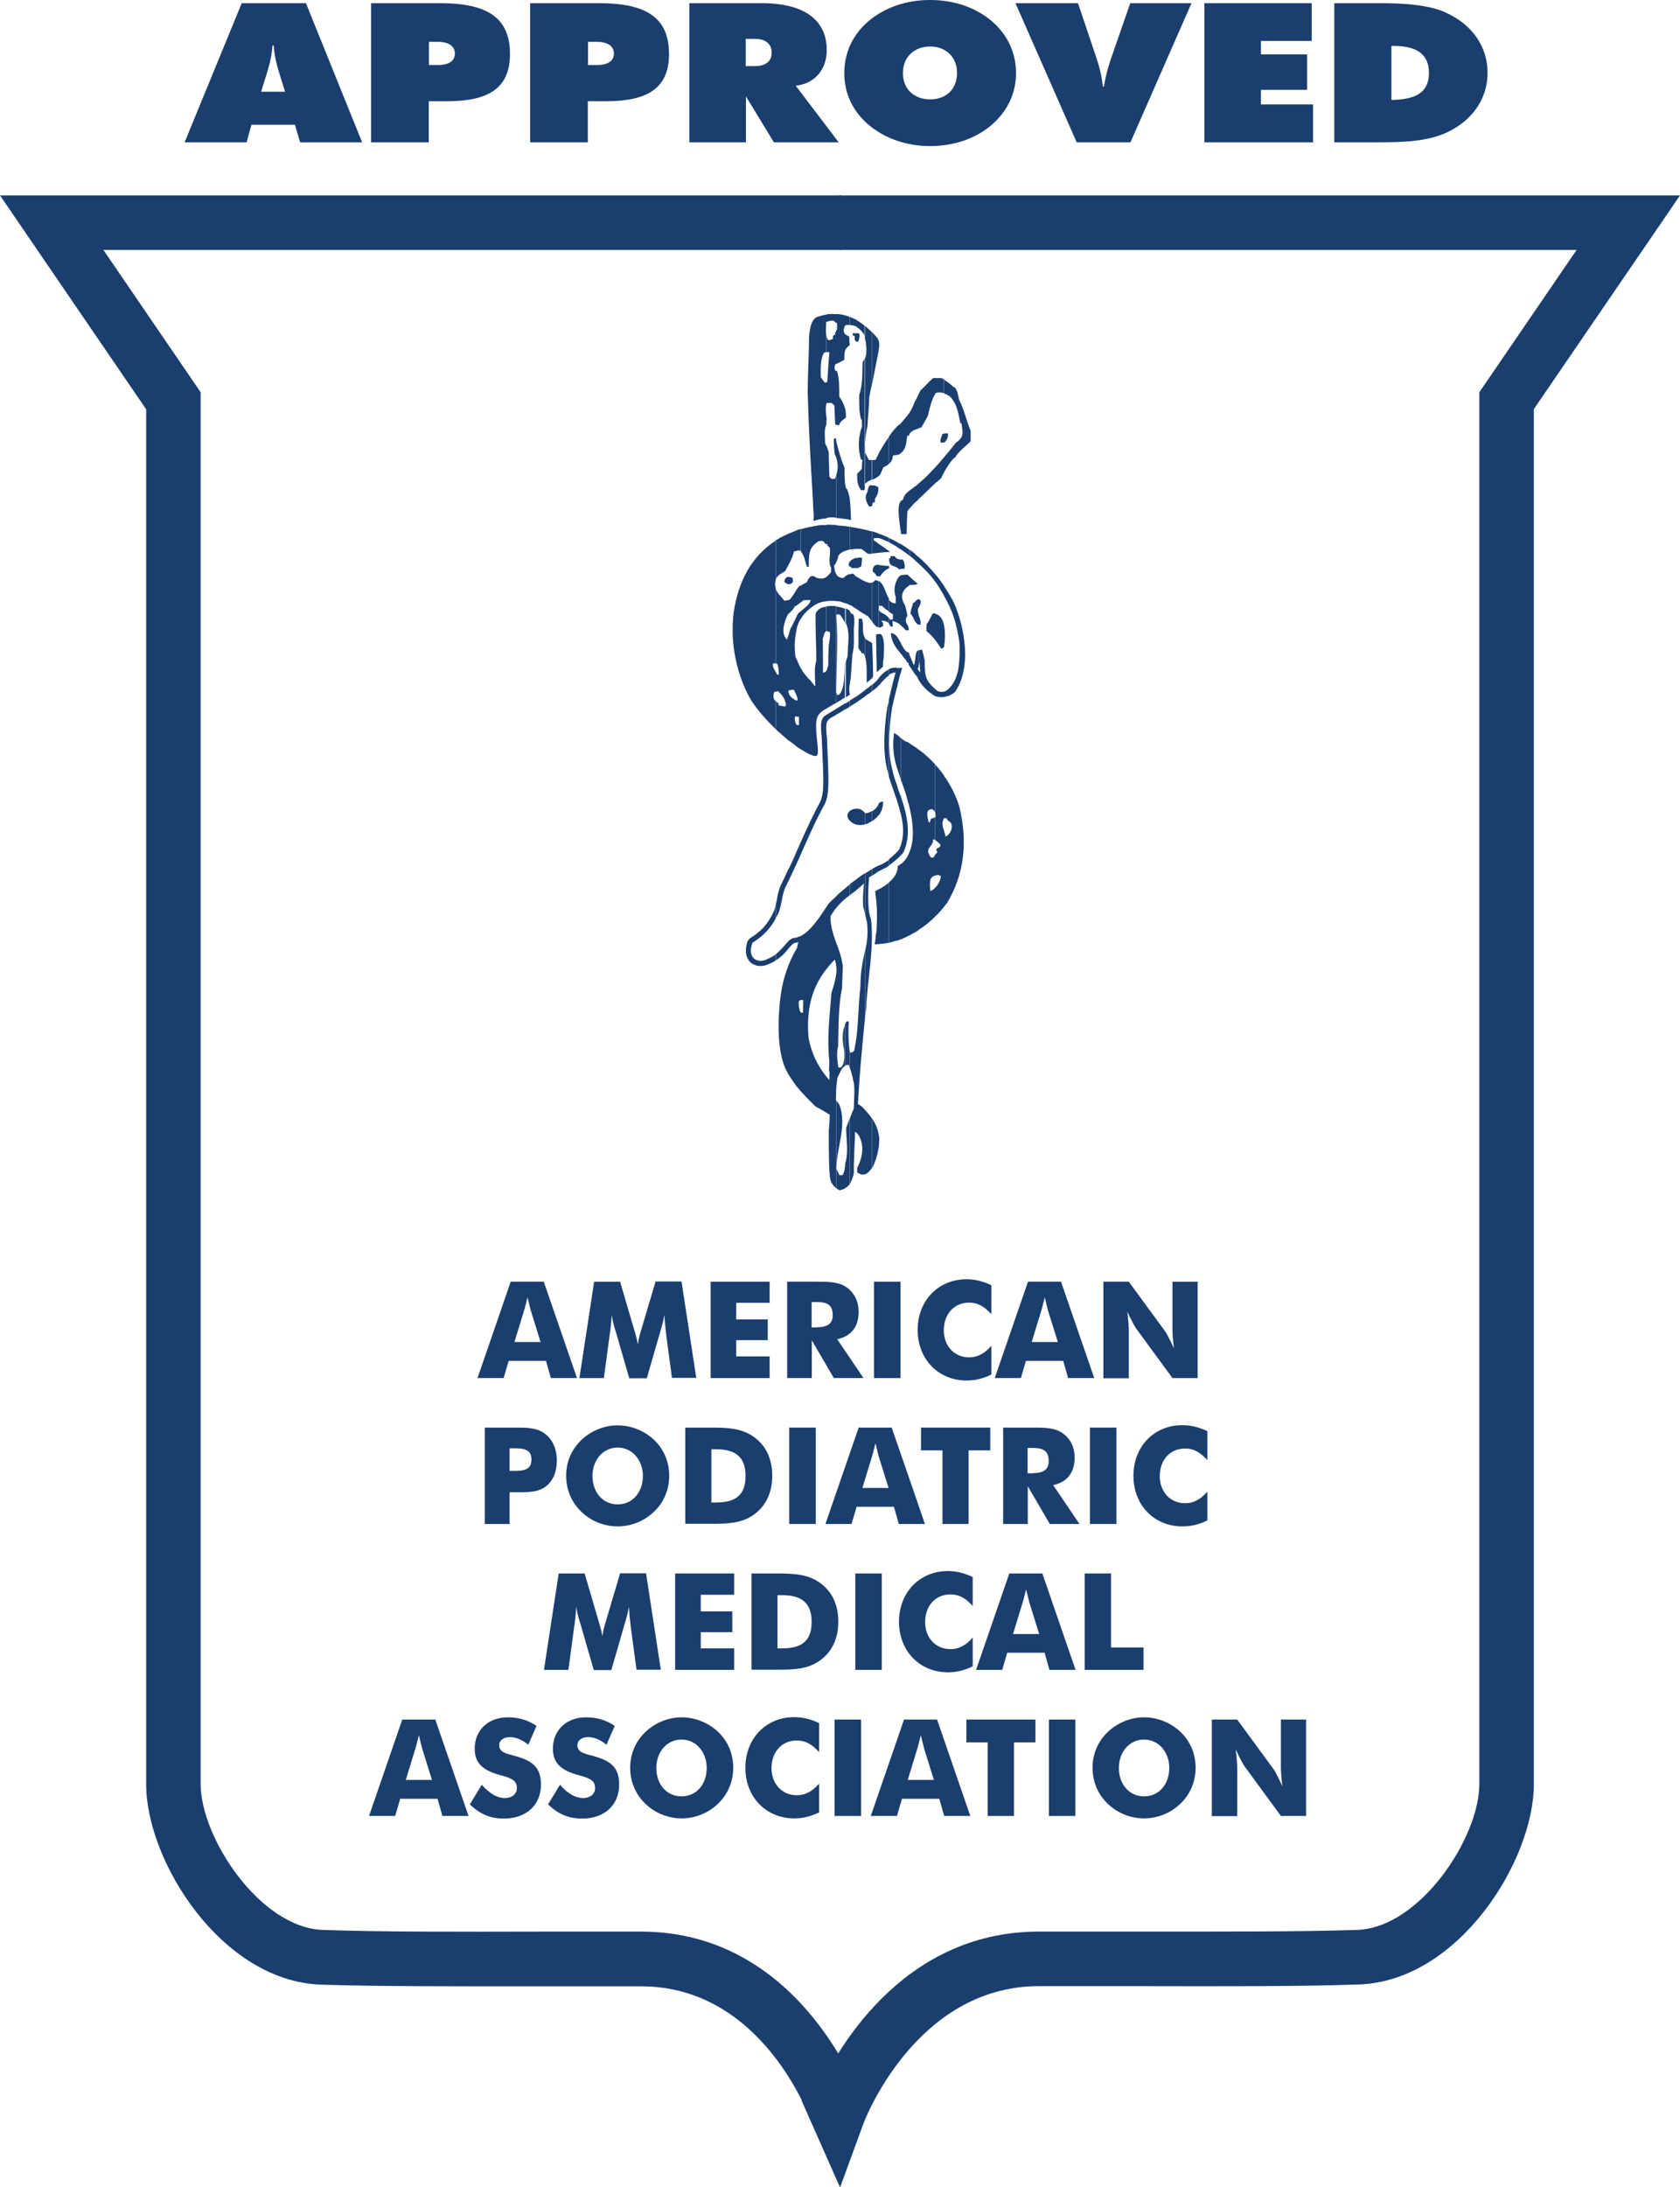 <?xml version="1.0" encoding="UTF-8"?><svg id="Layer_1" xmlns="http://www.w3.org/2000/svg" width="90" height="117.09" viewBox="0 0 90 117.09"><defs><style>.cls-1{fill-rule:evenodd;}.cls-1,.cls-2{fill:#1a3e6e;stroke-width:0px;}</style></defs><path class="cls-1" d="M50.58,48.53v-4.04c.03.1.06.18.07.29.3-.1.51-.69.15-.84-.04-.04-.07-.08-.1-.14h-.12v-2.26c.36.51.64,1.07.82,1.66.45,1.91.25,3.61-.66,5.13-.06.07-.11.14-.17.21M50.58,37.3v-.29s.06-.01.08-.01c.4-.29.53-.6.66-1.08.08-.41.12-1.15.07-1.58-.16-1.01-.34-1.6-.81-2.43v-.53c.15.23.3.48.45.74.47.9,1.17,3.4.14,4.91-.16.16-.38.25-.59.27M50.58,34.6h0c.04-.25.07-.7,0-1.1v1.1ZM50.58,25.28v-.81c.32-.37.6-.73.6-.74.49-.36.4-.52.33-1.07h-.06c-.11-.52-.18-1.07-.58-1.45-.11-.07-.21-.12-.3-.15v-.73c.18.11.34.22.49.37.22.05.27.49.32.7.26.49.4,1.14.62,1.67v.55c-.26.27-.67.56-.84.88-.1,0-.4.45-.59.78M50.58,23.68h.03c.14-.18.18-.25.18-.48h-.21v.48ZM50.58,20.33v.73c-.12-.06-.26-.07-.44-.03-.01.01-.03.04-.04.05v-.84h.34s.1.05.14.08M50.58,23.2v.48c-.05.01-.11.01-.16.03-.11-.12.03-.34.07-.48.04-.01.07-.01.1-.03M50.58,24.47v.81c-.08.14-.14.26-.16.32,0,0-.12.11-.32.27v-.85c.14-.15.32-.36.48-.55M50.58,31.38v.53c-.05-.11-.12-.22-.19-.33-.08-.15-.18-.3-.29-.45v-.4c.18.21.33.42.48.64M50.58,33.51v1.1c-.04.08-.07.1-.16.11-.1-.15-.19-.3-.32-.45v-1.41c.29.06.43.34.48.66M50.58,37.02v.29c-.16.03-.34,0-.48-.04v-.38s.08.07.12.1c.08.04.25.06.36.04M50.58,41.54v2.26h-.01c-.14.26-.07.45.01.69v4.04c-.15.19-.3.37-.48.53v-1.54c.18-.18.3-.44.3-.63-.05-.01-.08-.03-.12-.05-.07,0-.12.01-.18.03v-1.12s.07-.08.11-.12c0-.08-.11-.18-.01-.21.17-.08.26-.16.1-.29-.07-.05-.12-.11-.19-.15v-1.25h.01c0-.1,0-.15-.01-.19v-2.6c.18.19.33.38.48.6M50.1,20.25v.84c-.22.38-.29.74-.4,1.19-.11.19-.23.4-.34.6-.04.01-.08.03-.14.04v-1.84c.04-.07.07-.14.11-.21.05,0,.55-.56.66-.63h.11ZM50.1,25.02v.85c-.23.22-.58.55-.88.84v-.84c.19-.15.4-.34.66-.62.01-.01.11-.11.22-.23M50.1,30.74v.4c-.25-.36-.56-.67-.88-.96v-.36c.31.27.6.58.88.92M50.1,32.85v1.41c-.14-.18-.29-.34-.47-.48,0-.12,0-.25.01-.36.14-.19.22-.4.34-.59.04,0,.08.01.11.01M50.1,36.88v.38s-.01-.01-.03-.01c-.36-.23-.64-.49-.85-.84v-.51s.04.05.07.08c0,.01.01.01.01.03-.01-.16-.03-.36-.03-.59-.01.1-.03.18-.06.25v-.86c.06-.01.11-.03.19-.03.04.18.1.38.14.58-.01.89.07,1.08.55,1.52M50.1,40.93v2.6c0-.05-.03-.1-.08-.15-.1-.12-.19-.05-.29,0-.11.16-.03.41.01.6.03.04.07.11.08-.01.01-.04.07-.14.07-.16.11-.01.14-.01.21-.08v1.25c-.08-.07-.15-.08-.11.07q-.08.18-.21.34t.04.44s.07.11.14.08c.07-.01.1-.08.14-.16v1.12c-.37.08-.27.48-.27.82.1-.01.19-.08.27-.17v1.54c-.26.27-.56.51-.88.71v-9.64c.33.23.62.51.88.79M49.22,33.44v-.48c.06.14.11.27.1.47-.04,0-.07.01-.1.01M49.22,32.51v-.42s.04,0,.07.01c.07.14.01.29-.07.41M49.22,21.09v1.84c-.05.03-.11.04-.18.07v-1.55c.07-.12.12-.25.18-.36M49.22,25.87v.84c-.05.06-.11.12-.18.18v-.86c.05-.04.12-.1.18-.15M49.22,29.82v.36c-.05-.05-.11-.11-.18-.16v-.34c.07.06.12.1.18.15M49.22,32.08v.42s-.04.08-.05.11c0,.12.03.23.05.34v.48s-.03,0-.04.01c-.06-.05-.1-.1-.14-.15v-1.11c.05-.04.1-.1.18-.11M49.22,34.81v.86c-.01.06-.04.1-.07.12.03.03.04.07.07.11v.51c-.03-.06-.05-.11-.08-.17-.03-.04-.05-.08-.1-.12v-.95c.03-.19.04-.32.18-.37M49.22,40.14v9.64c-.05.04-.11.08-.18.12v-9.9c.07.04.12.08.18.14M49.04,31.3v-.15s.08.07.12.1c-.03.03-.07.04-.12.05M49.04,21.44v1.55c-.15.07-.3.15-.33.29v-1.18s.05-.07.07-.1c.1-.18.18-.37.26-.56M49.04,26.02v.86c-.14.14-.25.26-.33.36v-.97c.1-.07.21-.15.33-.25M49.04,29.67v.34c-.08-.08-.18-.16-.27-.23-.01-.01-.03-.03-.05-.04v-.32c.11.08.23.16.33.25M49.04,31.15v.15c-.1.01-.21.01-.29.01-.01.01-.03.01-.04.03v-.49c.11.1.22.21.33.3M49.04,32.19v1.11c-.1-.15-.12-.32-.26-.44.01-.26.1-.4.14-.6.05,0,.1-.03.12-.07M49.04,35.18v.95c-.11-.18-.22-.34-.33-.49v-.64c.01.11.08.18.11.29.12.26.15.47.19.1.01-.07.03-.12.03-.19M49.04,40v9.9c-.1.05-.22.12-.33.18v-4.44c.21-.48.3-1.25,0-2.47v-3.39c.11.07.23.15.33.22M48.71,22.1v1.21s-.08.01-.11.03c-.06.41-.06.69-.34.92v-1.6c.1-.12.32-.36.45-.55M48.71,26.27v.97c-.04.05-.08.1-.1.14q-.03.38-.04,1.21h-.3s-.01-.07-.01-.11v-1.66s.07-.05.11-.07c.06-.22.15-.33.34-.48M48.71,29.42v.32c-.15-.12-.3-.23-.45-.33v-.29c.15.1.3.19.45.3M48.71,30.85v.49c-.41.27-.51.63-.22,1.07q.12.48.12.55c-.25.38.11.44.07.78h-.16c-.08-.1-.16-.18-.26-.26v-2.69h.01c.11-.01.22-.03.34-.03.03.03.07.06.1.08M48.71,34.99v.64s-.03-.05-.04-.08v-.07s-.06,0-.06,0c-.03-.05-.05-.1-.08-.15-.1-.12-.19-.23-.27-.34v-.56c.12.23.23.47.45.52v.04ZM48.71,39.78v3.39c-.01-.07-.03-.14-.06-.21-.11-.47-.26-.86-.4-1.25v-2.21c.14.11.27.22.37.22.03.01.05.04.08.06M48.71,45.64v4.44c-.15.07-.3.14-.45.21v-4.03c.15-.11.33-.3.45-.62M48.26,45.79s.08-.08.12-.14l.04-.07c.42-.99.16-1.97-.16-2.95v.95c.14.56.18,1.12,0,1.67v.53ZM48.26,36.01v-.26h.07l-.07.26ZM48.26,30.46v-.51s.06.01.1.01c.08.08.16.4.07.49h-.16ZM48.26,22.65v1.6s-.01.01-.03.03v-1.59s.01-.03.03-.04M48.26,26.82v1.66s-.01-.1-.03-.16v-1.45s.01-.03.03-.04M48.26,29.12v.29s-.01-.01-.03-.01v-.29s.03.01.03.01M48.26,30.46h-.03v-.51h.03v.51ZM48.26,30.79v2.69s-.01-.01-.03-.03v-2.63s.03-.01.03-.03M48.26,34.42v.56s-.01-.01-.03-.03v-.59s.03.04.03.05M48.26,35.75v.26l-.03.07v-.33h.03ZM48.26,39.51v2.21s-.01-.04-.03-.07v-2.17s.03.01.03.03M48.26,42.63v.95s-.01-.07-.03-.1v-.92s.03.05.03.07M48.26,45.25v.53s-.01.01-.03.03v-.49s.03-.04.03-.07M48.26,46.25v4.03h-.03v-4.02s.01,0,.03-.01M48.23,22.69v1.59s-.04.04-.08.05c-.03.01-.07.01-.1.03v-1.52c.05-.07.12-.11.16-.12,0,0,.01-.01.01-.03M48.23,26.86v1.45c-.05-.45-.18-1.18,0-1.45M48.23,29.11v.29c-.05-.04-.12-.08-.18-.12v-.26c.05.03.12.07.18.1M48.23,29.96v.51s-.04.01-.07.01c-.03-.04-.07-.07-.11-.1v-.48c.05.03.1.04.18.05M48.23,30.82v2.63c-.05-.05-.11-.1-.18-.12v-2.28c.03-.07.07-.12.12-.19,0-.01.03-.03.05-.04M48.23,34.37v.59c-.05-.08-.12-.16-.18-.23v-.66c.07.1.12.19.18.3M48.23,35.75v.33c-.07.25-.12.49-.18.73v-1.05h.18ZM48.23,39.48v2.17c-.05-.18-.12-.37-.18-.55v-1.77c.05.04.12.1.18.15M48.23,42.57v.92c-.04-.21-.11-.42-.18-.63v-.82c.03.08.05.16.08.25.04.1.07.19.1.29M48.23,45.32v.49c-.05.07-.12.12-.18.18v-.37c.04-.05.08-.1.12-.15.03-.04.04-.1.05-.15M48.23,46.27v4.02c-.05.03-.12.04-.18.07v-3.7c.03-.1.04-.19.04-.29.04-.03.08-.05.14-.1M48.05,22.84v1.52c-.08,0-.15.01-.22.03,0,.21-.1.36-.22.45v-1.45c.15-.23.31-.42.44-.55M48.05,29.01v.26c-.16-.1-.32-.18-.44-.25v-.23c.15.07.29.14.44.22M48.05,29.9v.48c-.22-.12-.42-.04-.42-.49.03,0,.04-.01.07-.01,0-.04,0-.08.01-.11h.21c.05.07.1.11.14.14M48.05,31.05v2.28c-.08-.04-.15-.07-.25-.08q.03.08.03.29h-.12c-.03-.07-.07-.12-.1-.16v-.3s.07.07.11.1c.03,0,.07-.01.11-.03,0-.08,0-.18.01-.26-.08-.05-.16-.1-.23-.15v-.66c.08.14.21.23.38.21v-.33c-.1-.25-.1-.59.05-.89M48.05,34.07v.66c-.18-.25-.3-.49-.33-.84.14.01.25.08.33.18M48.05,35.75v1.05c-.05.22-.11.43-.16.64-.03.16-.07.33-.1.43-.1.64-.16,1.33-.16,1.96.01.53.07,1.03.19,1.44h0c.05.25.14.51.23.75v.82c-.15-.44-.32-.88-.44-1.3v-4.06c.11-.49.22-.96.37-1.48-.14,0-.26.05-.37.14v-.32c.11-.05.23-.08.37-.08h.07ZM48.05,39.33c-.11-.08-.18-.12-.16-.05-.1.73,0,1.29.16,1.82v-1.77ZM48.05,45.62v.37s-.1.08-.14.12c-.1.08-.19.15-.3.23v-.33c.15-.12.29-.25.44-.4M48.05,46.65v3.7c-.15.04-.29.08-.44.12v-3.22c.19-.16.36-.36.44-.6M47.62,30.42s.01-.01.01-.01v-.11h-.01v.12ZM47.62,29.56v-.05s.04.03.05.05h-.05ZM47.62,23.39v1.45c-.08.07-.19.12-.3.18-.05.11-.1.23-.15.36-.03.04-.06.08-.1.11v-1.22c.15-.26.34-.59.55-.88M47.62,28.79v.23c-.25-.11-.44-.19-.55-.22v-.23c.19.05.37.14.55.22M47.62,29.5v.05c-.19,0-.37.03-.55.04v-.48c.19.12.36.26.55.38M47.62,30.3v.12c-.22.11-.33.22-.47.43h-.08v-.6c.15,0,.34.05.55.05M47.62,32.07v.66c-.14-.1-.26-.18-.37-.3h-.18c0,.34.05.3.37.48.05.05.11.11.18.16v.3c-.11-.12-.23-.14-.42-.15.11.1.12.15.11.31-.04,0-.05.01-.08.01-.01.03-.01.04-.03.05-.04,0-.08,0-.12-.01v-2.48c.29.17.36.67.55.96M47.62,35.84v.32c-.15.1-.29.25-.44.42-.03.04-.05.08-.11.12v-.4c.11-.14.22-.25.34-.34.07-.04.14-.1.21-.12M47.62,37.49v4.06c-.03-.07-.04-.14-.05-.21-.29-.93-.22-2.3-.03-3.52.03-.11.06-.22.08-.33M47.62,46.02v.33c-.08.04-.15.1-.23.14h-.03c-.11.07-.21.11-.29.15v-.3c.07-.03.12-.06.18-.08.14-.08.26-.15.37-.23M47.62,47.25v3.22c-.18.03-.36.05-.55.07v-2.93c.16-.08.36-.21.55-.36M47.07,61.44v-.74c.01.05.01.11.03.16.01.18,0,.37-.03.58M47.07,43.64v-.6s.01-.04.03-.05c.07-.07.11-.07.21-.08,0,.29-.08.53-.23.74M47.07,35.9c.08-.07.16-.15.23-.21.01-.21,0-.32.04-.45,0-.23.1-1.06-.15-1.3h-.12v1.96ZM47.07,18.74v-.51c.04.11.05.25,0,.51M47.07,18.24v.55c-.12.58-.23,1.16-.34,1.74v-2.74c.1.1.19.21.27.31.03.04.05.08.07.14M47.07,24.27v1.22c-.1.08-.22.14-.34.19v-1.05c.05-.01.11-.01.18-.01.03-.1.1-.21.17-.34M47.07,28.57v.23c-.1,0-.18.01-.26.01v.12c.1.05.18.12.26.18v.48c-.11.01-.23.03-.34.04v-1.19c.11.04.23.08.34.12M47.07,30.24v.6s-.07.01-.1.01c-.05-.11-.11-.18-.22-.26,0-.29.12-.36.32-.36M47.07,31.11v2.48c-.17-.04-.26-.18-.34-.31v-2.1c.05-.01.1-.05.14-.12.08,0,.15.03.21.05M47.07,33.94v1.96s-.06.05-.1.08c-.01-.58-.03-1.41-.04-1.99.04-.04.1-.05.14-.05M47.07,36.3v.4c-.08.1-.21.19-.34.3v-.34c.11-.1.19-.18.25-.23h0c.03-.05.07-.1.1-.12M47.07,43.03v.6c-.08.12-.21.23-.34.32v-.53c.15-.08.27-.22.34-.38M47.07,46.34v.3c-.1.07-.21.14-.34.23v-.36c.11-.07.23-.12.34-.18M47.07,47.61v2.93c-.07.01-.15.01-.22.01.07-.22.04-.43.1-.66.05-.77.05-1.4-.07-2.17.06-.04.11-.08.19-.12M47.07,60.7v.74c-.06.38-.18.78-.34,1.07v-2.63c.16.26.29.53.34.82M46.72,36.3s.03-.04.05-.07c.01-.12-.03-1.7-.05-1.81v1.88ZM46.72,27.09v-1.11c.12,0,.19.01.34.11,0,.23-.03.4-.18.59-.01.07-.01.14-.01.21h-.1c-.03.07-.04.14-.05.21M46.72,17.78v2.74c-.06.25-.11.49-.15.74-.03.73-.06.88-.1,1.56-.11.48-.14.88-.14,1.37.07.14.14.29.22.44.05-.01.11-.01.16-.01v1.05c-.12.05-.25.11-.36.22-.01.06-.01.11-.03.16v-6.85c.15-.18.1-.81,0-1.15v-.62c.12.1.26.22.38.34M46.72,25.98h-.12c-.08.11-.11.18-.12.33-.18.3-.1.52.08.81.05-.01.11-.01.16-.03v-1.11ZM46.72,28.45v1.19c-.07.01-.14.01-.19.01-.05-.01-.11-.05-.19-.12v-1.18c.12.03.25.07.38.1M46.72,31.18v2.1c-.08-.11-.15-.22-.23-.3-.06-.03-.11-.06-.15-.08v-1.77c.14.05.27.1.38.05M46.72,34.42v1.88c-.08.08-.16.14-.29.25-.01-.36.04-1.04-.1-1.43v-.99c.03.05.05.1.1.12.1.06.19.11.29.17M46.72,36.66v.34c-.12.1-.25.18-.38.27v-.33c.14-.1.27-.21.38-.29M46.72,43.42v.53c-.08.05-.16.1-.25.14-.05.01-.1.03-.14.04v-.62s.01.01.01.03c.12-.01.25-.05.37-.12M46.72,46.51v.36c-.06.03-.1.05-.16.1-.05.52-.12,1.71.1,2.23.18,1.6-.19,3.19-.26,4.8-.03.16-.04.33-.05.49v-3.6c.1-.44.16-.86.1-1.51-.04-.14-.07-.29-.1-.44v-2.19c.12-.08.26-.16.38-.23M46.72,59.88v2.63c-.11.18-.25.3-.38.36v-3.45c.14.14.26.29.38.47M46.34,17.44v.62c-.03-.08-.05-.15-.07-.19-.14-.18-.26-.3-.4-.38v-.37c.16.1.31.21.47.33M46.34,19.21v6.85c-.01.05-.03.12-.03.18h-.18c-.22-.29-.21-.55-.21-.88.08-.08.16-.16.25-.26,0-.16.01-.33.03-.49h-.07c-.18-.55-.16-1.25.05-1.77-.01-.12-.01-.26-.01-.38h-.04c-.12-.44-.1-.86-.1-1.32.19-.55.16-1.16.18-1.74.03-.05.06-.11.08-.15.01-.01.03-.03.04-.04M46.34,28.35v1.18c-.05-.04-.12-.1-.21-.15h-.26v-1.12c.15.03.3.05.47.1M46.34,31.12v1.77c-.16-.08-.32-.19-.47-.3v-1.73c.1.05.29.19.47.26M46.34,34.14v.99c-.03-.05-.05-.11-.08-.16-.06,0-.08-.01-.12-.01v-.07c-.08-.06-.1-.1-.15-.19q-.01-.89.01-1.58h.18c.11.37-.03.73.16,1.03M46.34,36.95v.33c-.16.11-.3.22-.47.33v-.32c.12-.08.25-.18.36-.26.03-.03.07-.06.11-.08M46.34,43.51v.62c-.16.04-.33.05-.47.01v-.85c.18-.01.3.05.47.22M46.34,46.75v2.19c-.03-.14-.05-.27-.1-.4-.03-.6.01-.75.04-1.25-.14.14-.27.25-.41.36v-.58c.16-.12.31-.23.47-.33M46.34,50.89v3.6c-.16,1.6-.29,2.93-.38,4.61.1.05.17.11.22.15.04.04.1.1.16.16v3.45c-.14.04-.27.01-.42-.11v-.23c.37-.71.33-1.34.08-1.74-.04-.07-.08-.1-.12-.14v-5.08c.1-.84.11-1.7.19-2.52.03,0,.03-.7.04-.7.04-.62.14-1.03.23-1.45M45.87,30.41v-.53c.12-.04.25-.05.31,0,0,.15-.01.16-.04.43-.11.07-.19.1-.27.11M45.87,18.29h0s.08,0,.11-.01c.04-.1.11-.36.03-.44h-.14v.45ZM45.52,57.14c.08.23.15.47.19.71.11.25.03,1.19.03,1.49-.08.18-.15.36-.22.55v3.49c.1-.15.16-.34.22-.55-.01-.53.04-1.45.07-2.25.03.03.04.04.07.05v-5.08c-.04.23-.07.47-.12.7-.03.03-.1.1-.21.1-.01-.04-.03-.08-.03-.14v.92ZM45.87,17.11v.37c-.11-.05-.22-.08-.36-.08v-.44c.12.04.23.1.36.15M45.87,17.84v.45c-.11-.08-.08-.15-.08-.3-.04-.01-.07-.03-.1-.04-.01-.03-.01-.07-.01-.11h.19ZM45.87,28.26v1.12c-.12.01-.25.03-.36.04v-1.23c.11.03.23.04.36.07M45.87,29.87v.53c-.07.01-.14.01-.23.01-.04-.04-.08-.07-.12-.1v-.25c.07-.08.21-.16.36-.21M45.87,30.86v1.73c-.08-.04-.17-.1-.23-.16-.04-.01-.08-.03-.12-.04v-1.64c.05-.03.12-.04.19-.04.04.04.1.1.14.15.01,0,.01.01.03.01M45.87,37.29v.32c-.12.08-.25.15-.36.23v-.33c.11-.07.23-.15.36-.22M45.87,43.29v.85s-.06-.01-.08-.03c-.11-.04-.21-.11-.27-.19v-.51s.08-.05.15-.08c.07-.03.14-.04.21-.04M45.87,47.08v.58c-.12.1-.25.18-.36.27v-.58c.12-.1.23-.19.36-.27M45.52,37.19v-.07s0,.04.01.05h0s-.01.01-.01.01ZM45.52,36.62v-3.88s.07.07.08.11c.19-.04.19.38.14.78,0,.47.04.96-.08,1.43-.03.38-.05.78-.08,1.18-.01.08-.04.22-.05.38M45.52,27.82v-1.15c.05.4.05.82.07,1.17-.03,0-.06-.01-.07-.01M45.52,18.48v-.04.04ZM45.27,57.05c.05-.04.12-.06.19-.04.03.04.04.08.05.12v-.92c-.07-.43-.07-1.44-.03-1.44-.01-.04-.03-.07-.04-.1h-.07c-.04.05-.08.11-.11.18v2.19ZM45.52,59.89c-.07.16-.14.33-.19.49,0,.62.14,1.3-.05,1.89v1.33c.1-.05.18-.14.25-.22v-3.49ZM45.52,16.96v.44c-.07-.01-.14-.01-.22,0,0,.01-.01.03-.03.04v-.56c.08.03.16.05.25.08M45.52,18.44v.04c-.15.11-.21.19-.25.29v-.88c.05.04.07.05.22.12.01.14.01.27.03.43M45.52,26.67v1.15c-.08-.01-.16-.03-.25-.04v-1.89c.03.16.05.29.11.29.05.14.11.32.14.49M45.52,28.19v1.23c-.08.01-.16.04-.25.07v-1.33c.08.01.16.03.25.03M45.52,30.08v.25s-.03-.01-.04-.03c-.01-.05-.01-.11-.01-.15.01-.03.03-.04.05-.07M45.52,30.74v1.64c-.08-.03-.16-.07-.25-.1v-1.43c.08-.04.16-.1.25-.12M45.52,32.74v3.88c-.03.16-.03.36,0,.51v.07h-.01s-.01.01-.01.01h0s-.01.01-.01.01h-.01s-.01.01-.01.01h-.01s-.01.01-.01.01t-.01.01h-.01s-.01.01-.01.01c-.04.03-.07.05-.11.07v-1.89c.05-.15.1-.29.1-.37.01-.69.14-1.19-.1-1.73v-.77c.1.04.18.1.25.15M45.52,37.51v.33c-.08.04-.16.1-.25.14v-.31c.08-.04.16-.1.25-.15M45.52,43.42v.51c-.15-.15-.18-.36,0-.51M45.52,47.35v.58c-.08.05-.16.12-.25.19v-.56c.08-.08.16-.14.25-.21M45.27,22.39v-.53c.04.14.05.29.05.48-.01.01-.04.04-.05.05M44.97,62.91c-.06-.11-.11-.23-.16-.34,0-1.15.59-2.32.15-3.45-.05-.07-.11-.14-.16-.21v4.7c.05.04.11.07.18.11.12-.03.22-.06.3-.11v-1.33h0c-.01.22-.03.44-.14.62-.05,0-.11.01-.16.01M44.79,58.44c.01-.32.03-.41.07-.74.11-.21.21-.53.41-.64v-2.19c-.16.34-.14.84-.08,1.18.11.4.03,1.25-.28,1.08-.05-.36-.11-.78-.01-1.14.03-1.04,0-2.08.21-3.1,0-.23.04-.96.04-1.18-.07-.51-.22-.89-.36-1.26v1.22c.03.16.03.34,0,.51v6.26ZM45.27,16.88v.56c-.07.12-.11.31-.01.42,0,.01.01.01.01.03v.88c-.04.12-.03.26-.04.49-.15.08-.26.16-.44.22v-1.77s.04-.05.05-.08v-.34s-.04,0-.05-.01v-.47c.16,0,.33.03.48.07M45.27,21.86v.53c-.14.12-.27.17-.32.38-.1-.01-.14-.03-.16-.04v-2.88s.04.01.05.01c.14.44.11.9.12,1.37.15.22.25.4.3.62M45.27,25.89v1.89c-.18-.03-.33-.04-.48-.05v-2.26c.11-.34.12-.64,0-.99v-.9c.12.49.25.99.45,1.45,0,.11,0,.56.03.86M45.27,28.16v1.33c-.15.05-.29.14-.37.29-.01.14-.06.23-.11.34v-2c.16.01.33.03.48.04M45.27,30.86v1.43c-.1-.03-.19-.07-.29-.1-.07,0-.12,0-.19-.01v-1.45c.07.12.19.21.38.21.03-.03.07-.04.1-.07M45.27,32.59v.77c-.05-.14-.15-.29-.26-.44-.08-.05-.15-.05-.21,0,.11,1.37,0,2.78,0,4.15.03.05.04.1.07.15.41-.11.37-1.41.38-1.73.01-.01.01-.03.01-.04v1.89c-.18.11-.34.22-.48.3v-5.18c.18.03.34.07.48.12M45.27,37.66v.31c-.11.08-.23.14-.33.21-.05.03-.1.05-.15.08v-.32h.01c.14-.08.3-.18.47-.29M45.27,47.56v.56c-.16.14-.32.3-.48.49v-.63c.16-.16.33-.3.48-.42M44.79,58.9h-.01c.01-.21.01-.36.01-.47v-6.26c-.04.34-.15.67-.25.99-.08,1.12-.25,2.32-.11,3.67-.05.97.03.01,0,.99-.05-.07-.11-.12-.16-.19v1.93c.05.04.12.08.18.11,0,.26-.03.6-.05.85-.01,2.82.1,2.58.12,2.75.08.15.16.25.27.33v-4.7ZM44.79,16.81v.47c-.05-.03-.1-.08-.14-.12-.18,0-.23.03-.38.07v-.4c.18-.03.36-.03.52-.01M44.79,17.72v1.77h-.03c-.07.14-.08.3.03.37v2.88s-.04-.01-.05-.03c-.01-.34-.03-.67-.04-.99-.12-.18-.21-.16-.42-.14v-1.12s.03-.01.04-.03c.03-.53.07-1.05.11-1.58h-.15v-.86c.01.1.05.18.11.23.11-.01.15-.07.23-.07,0-.07,0-.14.01-.19.03-.01.06-.01.1-.03.01-.11.03-.15.07-.22M44.79,23.57v.9s-.04-.1-.07-.15c-.04-.27-.05-.55-.05-.82.03-.03.07-.04.1-.05.01.04.01.08.03.12M44.79,25.46c-.01.05-.03.11-.05.16-.16.04-.22.03-.31-.11-.01-.43-.03-.85-.03-1.28-.05-.18-.07-.23-.12-.36v3.85c.16-.03.34-.03.52-.01v-2.26ZM44.79,28.12v2s-.05.1-.1.15c0,.16.03.33.1.45v1.45c-.19,0-.36-.01-.52.01v-1.3c.08-.05.15-.14.25-.25v-.25c-.18-.29,0-.71-.07-1.06-.05-.05-.15-.12-.15-.21-.01,0-.03,0-.03-.01v-1.01c.18,0,.36,0,.52.01M44.79,32.46v5.18s-.07.04-.11.05h-.01c-.15.1-.19.12-.25.15-.06.03-.11.07-.15.1v-2.02c.04-.07.05-.16.1-.29,0-.37.01-.74.03-1.11.04-.22.07-.44.07-.66-.08-.07-.15-.08-.19-.07v-1.33c.16-.03.34-.03.52-.01M44.79,37.95v.32c-.34.19-.49.25-.52.52v-.52c.07-.05.16-.11.29-.18.05-.03.12-.07.23-.14M44.79,47.98v.63c-.1.12-.19.27-.3.44,0,.56.15.97.3,1.4v1.22c-.01-.1-.04-.21-.07-.3-.18.17-.31.34-.45.51v-3.32c.04-.07.08-.12.12-.19.14-.14.27-.27.4-.38M44.27,42.83v-3.69c0,.1.01.19.03.32.1,2.25.12,2.82-.03,3.37M44.27,22.68s.01-.03.01-.03c0-.1-.01-.18-.01-.26v.29ZM44.27,16.83v.4h-.01c0,.21-.04.52.01.77v.86s-.08.01-.12.01c-.22.37-.18.9-.18,1.32.07.1.14.19.21.29.05,0,.08-.01.1-.01v1.12c-.08.3-.03.53,0,.81v.29c-.15.32-.08.67-.08,1.03.03.07.06.14.08.18v3.85c-.21.01-.43.05-.7.14,0-.07.03-.33-.01-.58-.03-1.01-.23-3.54-.3-6.32,0-.97.07-1.97.07-2.93.07-.97.34-1.04.45-1.1.16-.05.33-.1.49-.12M44.27,28.11v1.01h-.06c-.07-.18-.14-.16-.33-.16-.58.34-.55.74-.55,1.38h-.1c-.12-.33-.12-.56-.33-.82v-1.19c.33-.1.67-.16,1.04-.22h.32ZM44.27,30.89v1.3c-.22.01-.44.08-.67.23-.27.18-.51.4-.69.69v-.4c.22-.19.51-.38.51-.59-.12,0-.25.01-.37.01-.04.04-.1.07-.14.11v-.9c.1-.05.19-.12.3-.16.14-.26.22-.48.53-.25.25.07.4.05.52-.04M44.27,32.48s-.04,0-.06.01c-.21.01-.45.15-.52.38-.01.73.04,1.77.04,2.49-.11.38-.08.74-.05,1.37-.07,0-.27-.37-.33-.36-.19-.21-.33-.38-.44-.59v4.33c.15.1.29.18.42.25.54.22.54.19.43-.84-.05-.53-.07-.9.03-1.14.1-.21.25-.32.48-.45v-2.02c-.04.06-.08.08-.18.1,0-.6-.01-1.22-.01-1.84.07-.14.07-.36.19-.38v-1.33ZM44.27,38.26v.52c-.01.1-.01.21,0,.36v3.69c-.03.05-.04.12-.07.18-.51.92-.89,1.81-1.29,2.7v-.66c.32-.71.64-1.41,1.04-2.15.21-.55.18-1,.07-3.4v-.03c-.08-.82-.05-1.01.25-1.21M44.27,48.56v3.32c-.85,1.08-1.06,2.26-.96,3.63.15.88.52,1.58.96,2.12v1.93c-.27-.16-.51-.29-.58-.33-.26-.25-.52-.51-.78-.8v-4.24s.01.01.01.03c.03-.01.06-.01.1-.01,0-.23.01-.45.01-.67-.04-.01-.08-.01-.12-.01v-3.43c.47-.25.89-.82,1.36-1.55M42.91,28.32v1.19s-.01-.03-.03-.04c-.07,0-.12,0-.19.01v-1.1c.07-.03.15-.04.22-.07M42.91,31.34v.9c-.07.05-.14.11-.22.16v-.86s.07-.1.11-.15c.04-.01.08-.03.11-.05M42.91,32.71v.4c-.1.14-.16.3-.22.49v-.63s.03-.06.04-.1c.05-.05.11-.11.18-.16M42.91,35.79v4.33c-.07-.04-.14-.1-.22-.14v-1.16h.01s.07-.01.1-.01v-.44h-.11v-.88h.04c0-.07-.01-.14-.04-.21v-1.96c.07.16.14.33.22.47M42.91,45.05v.66c-.07.16-.14.33-.22.49v-.66c.03-.05.04-.1.07-.15.05-.11.1-.23.15-.34M42.91,50.1v3.43c-.18.03-.11.21-.11.38.01,0,.04.23.07.23,0,.03.03.04.04.05v4.24c-.07-.08-.15-.18-.22-.26v-7.43h.01s.03-.18.07-.3c-.03,0-.05.01-.08.01v-.27c.08-.03.15-.05.22-.08M42.69,28.39v1.1c-.05,0-.11.01-.16.04-.05.25-.16.48-.29.71v-1.67c.15-.07.3-.12.45-.18M42.69,31.55v.86s-.08.04-.12.05c-.04.14-.21.29-.33.4v-.74h.04c.14-.15.15-.16.41-.58M42.69,32.97v.66c-.14.62-.14,1.11-.07,1.55.03.05.05.1.07.15v1.96c-.04-.14-.11-.25-.16-.37-.12,0-.18.01-.29.05v-2.96c.03-.07.05-.16.08-.29.07-.16.18-.34.37-.75M42.69,37.49s-.03.01-.04.01c-.21-.12-.38-.23-.41-.47v2.6c.17.12.32.23.45.34v-1.16c-.12-.14-.11-.25-.11-.43.04-.03.05-.03.11-.03v-.88ZM42.69,45.54v.66c-.14.32-.29.63-.45.96v-.63c.17-.33.32-.66.45-.99M42.69,50.19v.27s-.08.01-.12.01c-.01.01-.03.01-.04.03-.03.01-.08.05-.14.11-.04.04-.08.1-.14.15,0,0,0,.01-.01.01v-.4c.14-.11.21-.15.3-.16.05,0,.1-.01.15-.03M42.69,50.75c-.12.21-.29.52-.45.93v5.84c.15.23.3.45.45.66v-7.43ZM42.24,31.27v-.38c.08-.01.15.01.23.07v.21c-.08.08-.12.1-.23.11M42.24,28.57v1.67c-.05.11-.12.22-.18.33-.18.11-.23.15-.3.19v-1.96c.15-.08.32-.16.48-.23M42.24,30.89v.38h-.04c-.05-.04-.12-.07-.18-.1,0-.18.1-.29.22-.29M42.24,32.12v.74s-.03.03-.04.04c-.18.41-.4.99-.04,1.34t.08-.23v5.63c-.15-.14-.31-.27-.48-.42v-1.45c.08.01.18.03.26.05.03-.01.06-.03.08-.03.03-.22-.16-.56-.34-.71v-5.24c.08.11.18.21.26.32.08-.01.15-.03.22-.04M42.24,46.53v.63c-.04.1-.1.21-.15.3-.18.38-.21.88-.33,1.26v-1.16c.03-.07.05-.15.08-.21h.01c.14-.29.26-.55.38-.82M42.24,50.38v.4c-.12.15-.27.33-.48.49v-.37c.19-.18.33-.36.44-.48.01-.01.03-.03.04-.04M42.24,51.68v5.84s-.05-.08-.07-.14c-.22-.37-.34-.89-.41-1.47v-2.06c.05-.63.16-1.19.27-1.56.07-.23.14-.44.21-.62M41.76,28.8v1.96s-.07.06-.11.1c-.04.05-.07.12-.1.18v-2.11c.07-.04.14-.08.21-.12M41.76,31.85v5.24s-.03-.03-.04-.04v-.05c-.05,0-.11.01-.16.03v-1.06s.05.1.08.15c.03,0,.06-.01.08-.01-.01-.19,0-.44-.1-.59h-.07v-4.02c.04.12.12.25.21.36M41.76,37.77v1.45c-.07-.05-.14-.12-.21-.19v-1.49s.1.07.16.11v.12h.04ZM41.76,47.56v1.16c-.01.05-.04.11-.06.16-.05.1-.1.19-.15.29v-.71c.03-.1.04-.19.07-.3.03-.21.07-.41.14-.6M41.76,50.9v.37c-.06.04-.12.1-.21.14v-.32c.08-.07.15-.12.21-.19M41.76,53.86v2.06c-.07-.67-.06-1.4,0-2.06M41.56,28.93v2.11c-.05.15-.05.3,0,.45v4.02c-.11-.01-.11,0-.16.03,0,.21.08.29.16.43v1.06s-.05,0-.08.01c-.08.21-.06.37.08.51v1.49c-.48-.47-.95-.99-1.3-1.52-.6-1-.97-2.32-1.01-3.56v-.51c.01-.22.03-.44.05-.64.25-1.71.97-3.04,2.26-3.87M41.56,48.46v.71c-.33.6-.73.97-1.25,1.3-.32.86.32,1.15.84.85.16-.07.3-.15.41-.23v.32c-.08.07-.18.11-.29.16-.19.1-.4.15-.59.14-.16-.01-.32-.07-.44-.16-.12-.11-.22-.25-.26-.44-.04-.19-.03-.44.07-.73l.11-.14c.29-.18.52-.36.74-.59.21-.23.4-.52.56-.88h0c.04-.1.07-.21.1-.32"/><path class="cls-2" d="M27.37,68.61h1.76l1.78,5.16h-1.4l-.26-.92h-2l-.27.92h-1.4l1.78-5.16ZM28.96,71.84l-.53-1.7c-.02-.08-.08-.31-.17-.69-.09.38-.16.61-.18.69l-.52,1.7h1.4Z"/><path class="cls-2" d="M36,73.77l-.3-2.23c-.04-.31-.08-.69-.11-1.15-.07.45-.18.76-.24.97l-.7,2.42h-.94l-.7-2.42c-.06-.2-.17-.51-.24-.97-.03.46-.07.84-.12,1.15l-.3,2.23h-1.31l.79-5.16h1.39l.78,2.66c.05.17.12.39.17.7.04-.29.1-.52.16-.71l.79-2.66h1.39l.79,5.16h-1.31Z"/><polygon class="cls-2" points="38.07 68.61 41.23 68.61 41.23 69.74 39.44 69.74 39.44 70.63 41.13 70.63 41.13 71.74 39.44 71.74 39.44 72.61 41.23 72.61 41.23 73.77 38.07 73.77 38.07 68.61"/><path class="cls-2" d="M42.16,68.61h1.56c.71,0,1.26,0,1.7.35.37.29.58.73.58,1.26,0,.8-.4,1.31-1.15,1.47l1.41,2.08h-1.59l-1.18-2.02v2.02h-1.32v-5.16ZM43.74,71.05c.59,0,.87-.19.87-.64,0-.54-.27-.71-.85-.71h-.28v1.36h.26Z"/><rect class="cls-2" x="46.82" y="68.61" width="1.42" height="5.16"/><path class="cls-2" d="M53.11,70.35c-.38-.42-.74-.62-1.19-.62-.81,0-1.36.62-1.36,1.49,0,.79.53,1.44,1.36,1.44.45,0,.82-.2,1.19-.62v1.54c-.45.22-.87.32-1.33.32-1.52,0-2.62-1.15-2.62-2.71s1.1-2.71,2.62-2.71c.46,0,.89.11,1.33.32v1.54Z"/><path class="cls-2" d="M55.08,68.61h1.76l1.78,5.16h-1.4l-.26-.92h-2l-.27.92h-1.4l1.78-5.16ZM56.67,71.84l-.53-1.7c-.02-.08-.08-.31-.17-.69-.09.38-.16.61-.18.69l-.52,1.7h1.4Z"/><path class="cls-2" d="M59.11,68.61h1.36l1.95,2.66c.05.06.22.37.47.91-.05-.4-.08-.74-.08-1.02v-2.55h1.35v5.16h-1.35l-1.95-2.66c-.05-.07-.22-.36-.47-.9.05.4.08.74.08,1.02v2.55h-1.36v-5.16Z"/><path class="cls-2" d="M25.97,81.58v-5.16h1.57c.65,0,1.16,0,1.57.27.45.29.72.82.72,1.49s-.25,1.2-.71,1.47c-.35.21-.75.23-1.23.23h-.59v1.7h-1.32ZM27.56,78.74c.6,0,.91-.12.91-.61s-.32-.6-.89-.6h-.28v1.21h.27Z"/><path class="cls-2" d="M35.04,80.92c-.53.51-1.23.79-1.96.79-.63,0-1.26-.22-1.75-.62-.65-.52-1-1.26-1-2.09,0-.74.28-1.4.81-1.91.52-.5,1.23-.79,1.95-.79s1.44.29,1.96.79c.53.51.8,1.18.8,1.91s-.28,1.41-.8,1.91M34.44,79.01c0-.84-.56-1.52-1.35-1.52s-1.35.67-1.35,1.52.53,1.52,1.35,1.52,1.35-.67,1.35-1.52"/><path class="cls-2" d="M36.72,76.42h1.24c.96,0,1.73.01,2.41.49.65.45,1,1.17,1,2.09s-.35,1.63-1,2.09c-.64.45-1.36.48-2.22.48h-1.44v-5.16ZM38.35,80.43c1.08,0,1.59-.41,1.59-1.42s-.53-1.43-1.59-1.43h-.24v2.85h.24Z"/><rect class="cls-2" x="42.28" y="76.42" width="1.42" height="5.16"/><path class="cls-2" d="M46.01,76.42h1.76l1.78,5.16h-1.4l-.26-.92h-2l-.27.92h-1.4l1.78-5.16ZM47.6,79.65l-.53-1.7c-.02-.08-.08-.31-.17-.69-.09.38-.16.61-.18.69l-.52,1.7h1.4Z"/><polygon class="cls-2" points="50.49 77.64 49.34 77.64 49.34 76.42 53.05 76.42 53.05 77.64 51.89 77.64 51.89 81.58 50.49 81.58 50.49 77.64"/><path class="cls-2" d="M53.73,76.42h1.56c.71,0,1.26,0,1.7.35.38.29.58.73.58,1.26,0,.8-.4,1.31-1.15,1.47l1.41,2.08h-1.59l-1.18-2.02v2.02h-1.32v-5.16ZM55.31,78.86c.59,0,.87-.19.87-.64,0-.54-.27-.71-.85-.71h-.28v1.36h.26Z"/><rect class="cls-2" x="58.39" y="76.42" width="1.42" height="5.16"/><path class="cls-2" d="M64.68,78.16c-.38-.42-.74-.62-1.19-.62-.82,0-1.36.62-1.36,1.49,0,.79.53,1.44,1.36,1.44.45,0,.82-.2,1.19-.62v1.54c-.45.22-.87.32-1.34.32-1.52,0-2.62-1.15-2.62-2.71s1.1-2.71,2.62-2.71c.46,0,.89.11,1.34.32v1.54Z"/><path class="cls-2" d="M34.1,89.39l-.3-2.23c-.04-.31-.08-.69-.11-1.15-.07.45-.18.76-.24.97l-.7,2.42h-.94l-.7-2.42c-.06-.2-.17-.51-.24-.97-.03.46-.07.84-.12,1.15l-.3,2.23h-1.31l.79-5.16h1.39l.78,2.66c.05.17.12.39.17.7.04-.29.1-.52.16-.71l.79-2.66h1.39l.79,5.16h-1.31Z"/><polygon class="cls-2" points="36.17 84.23 39.33 84.23 39.33 85.37 37.54 85.37 37.54 86.26 39.23 86.26 39.23 87.37 37.54 87.37 37.54 88.24 39.33 88.24 39.33 89.39 36.17 89.39 36.17 84.23"/><path class="cls-2" d="M40.26,84.23h1.24c.96,0,1.73.01,2.41.49.65.45,1,1.17,1,2.09s-.35,1.63-1,2.09c-.64.45-1.36.48-2.21.48h-1.44v-5.16ZM41.89,88.24c1.08,0,1.59-.41,1.59-1.42s-.53-1.43-1.59-1.43h-.24v2.85h.24Z"/><rect class="cls-2" x="45.82" y="84.23" width="1.42" height="5.16"/><path class="cls-2" d="M52.11,85.97c-.37-.42-.74-.62-1.19-.62-.82,0-1.36.62-1.36,1.49,0,.79.53,1.44,1.36,1.44.45,0,.82-.2,1.19-.62v1.54c-.45.22-.87.32-1.33.32-1.52,0-2.62-1.15-2.62-2.71s1.1-2.71,2.62-2.71c.46,0,.89.11,1.33.32v1.54Z"/><path class="cls-2" d="M54.08,84.23h1.76l1.78,5.16h-1.4l-.26-.92h-2l-.27.92h-1.4l1.78-5.16ZM55.67,87.47l-.53-1.7c-.02-.08-.08-.31-.17-.69-.09.38-.16.61-.18.69l-.52,1.7h1.4Z"/><polygon class="cls-2" points="58.11 84.23 59.52 84.23 59.52 88.19 61.26 88.19 61.26 89.39 58.11 89.39 58.11 84.23"/><path class="cls-2" d="M21.56,92.05h1.76l1.78,5.16h-1.4l-.26-.92h-2l-.27.92h-1.4l1.78-5.16ZM23.14,95.28l-.53-1.7c-.02-.08-.08-.31-.17-.69-.09.38-.16.61-.18.69l-.52,1.7h1.4Z"/><path class="cls-2" d="M27.05,96.25c.39,0,.64-.23.64-.53,0-.41-.28-.53-.87-.69-.93-.25-1.39-.62-1.39-1.43,0-.96.7-1.67,1.78-1.67.58,0,1.08.15,1.53.46l-.44,1.01c-.32-.27-.67-.41-.99-.41-.35,0-.57.19-.57.43,0,.37.35.45.82.57.92.25,1.42.58,1.42,1.54,0,1.07-.76,1.82-1.98,1.82-.73,0-1.28-.23-1.83-.76l.64-1.05c.41.47.82.71,1.23.71"/><path class="cls-2" d="M31.24,96.25c.39,0,.64-.23.64-.53,0-.41-.28-.53-.87-.69-.93-.25-1.39-.62-1.39-1.43,0-.96.7-1.67,1.78-1.67.58,0,1.08.15,1.53.46l-.44,1.01c-.32-.27-.67-.41-.99-.41-.35,0-.57.19-.57.43,0,.37.35.45.82.57.92.25,1.42.58,1.42,1.54,0,1.07-.76,1.82-1.98,1.82-.73,0-1.28-.23-1.83-.76l.64-1.05c.41.47.82.71,1.23.71"/><path class="cls-2" d="M38.47,96.55c-.53.51-1.23.79-1.96.79-.63,0-1.26-.22-1.75-.62-.65-.52-1-1.26-1-2.09,0-.74.28-1.4.81-1.91.52-.5,1.23-.79,1.95-.79s1.44.29,1.96.79c.53.51.8,1.18.8,1.91s-.28,1.41-.8,1.91M37.86,94.64c0-.84-.56-1.52-1.35-1.52s-1.35.67-1.35,1.52.53,1.52,1.35,1.52,1.35-.67,1.35-1.52"/><path class="cls-2" d="M43.88,93.79c-.38-.42-.74-.62-1.19-.62-.82,0-1.36.62-1.36,1.49,0,.79.53,1.44,1.36,1.44.45,0,.82-.2,1.19-.62v1.54c-.45.22-.87.32-1.33.32-1.52,0-2.62-1.15-2.62-2.71s1.1-2.71,2.62-2.71c.46,0,.89.11,1.33.32v1.54Z"/><rect class="cls-2" x="44.71" y="92.05" width="1.42" height="5.16"/><path class="cls-2" d="M48.44,92.05h1.76l1.78,5.16h-1.4l-.26-.92h-2l-.27.92h-1.4l1.78-5.16ZM50.03,95.28l-.53-1.7c-.02-.08-.08-.31-.17-.69-.09.38-.16.61-.18.69l-.52,1.7h1.4Z"/><polygon class="cls-2" points="52.91 93.27 51.77 93.27 51.77 92.05 55.47 92.05 55.47 93.27 54.32 93.27 54.32 97.21 52.91 97.21 52.91 93.27"/><rect class="cls-2" x="56.19" y="92.05" width="1.42" height="5.16"/><path class="cls-2" d="M63.24,96.55c-.53.51-1.23.79-1.96.79-.63,0-1.26-.22-1.75-.62-.65-.52-1-1.26-1-2.09,0-.74.28-1.4.81-1.91.52-.5,1.23-.79,1.95-.79s1.44.29,1.96.79c.53.51.8,1.18.8,1.91s-.28,1.41-.8,1.91M62.64,94.64c0-.84-.56-1.52-1.35-1.52s-1.35.67-1.35,1.52.53,1.52,1.35,1.52,1.35-.67,1.35-1.52"/><path class="cls-2" d="M64.92,92.05h1.36l1.95,2.66c.05.06.22.37.47.91-.05-.4-.08-.74-.08-1.02v-2.55h1.35v5.16h-1.35l-1.95-2.66c-.05-.06-.22-.36-.47-.9.05.4.08.74.08,1.02v2.55h-1.36v-5.16Z"/><path class="cls-2" d="M12.95.17h3.44l3.01,7.45h-3.32l-.28-.94h-2.33l-.26.94h-3.32L12.95.17ZM15.27,4.91l-.26-.84c-.12-.4-.3-.92-.35-1.64h-.06c-.05.72-.23,1.24-.35,1.64l-.26.84h1.29Z"/><path class="cls-2" d="M19.88.17h3.69c2.54,0,3.75.78,3.75,2.72,0,1.8-1.1,2.53-3.38,2.53h-.97v2.2h-3.09V.17ZM22.98,3.48h.48c.6,0,.91-.23.91-.61s-.31-.63-.91-.63h-.48v1.24Z"/><path class="cls-2" d="M28.4.17h3.69c2.54,0,3.75.78,3.75,2.72,0,1.8-1.1,2.53-3.38,2.53h-.97v2.2h-3.09V.17ZM31.5,3.48h.48c.6,0,.91-.23.91-.61s-.31-.63-.91-.63h-.48v1.24Z"/><path class="cls-2" d="M36.92.17h3.89c2.3,0,3.48.92,3.48,2.51,0,1.06-.66,1.8-1.66,1.91l2.3,3.03h-3.47l-1.5-2.46v2.46h-3.03V.17ZM39.95,3.54h.48c.59,0,.91-.26.91-.72s-.31-.74-.91-.74h-.48v1.46Z"/><path class="cls-2" d="M53.12,6.69c-.84.72-2.01,1.13-3.29,1.13s-2.43-.41-3.3-1.14c-.84-.72-1.3-1.67-1.3-2.77s.46-2.06,1.3-2.78c.87-.73,2.01-1.13,3.3-1.13s2.43.4,3.3,1.13c.84.72,1.3,1.69,1.3,2.78s-.46,2.05-1.31,2.78M51.27,3.91c0-.86-.6-1.42-1.44-1.42s-1.46.55-1.46,1.42.61,1.41,1.46,1.41,1.44-.54,1.44-1.41"/><path class="cls-2" d="M54.4.17h3.35l.91,2.7c.13.4.34.96.42,1.76h.06c.11-.69.29-1.25.45-1.7l.96-2.76h3.28l-3.27,7.45h-2.88L54.4.17Z"/><polygon class="cls-2" points="64.52 .17 70.27 .17 70.27 2.19 67.55 2.19 67.55 2.91 70.02 2.91 70.02 4.81 67.55 4.81 67.55 5.59 70.34 5.59 70.34 7.62 64.52 7.62 64.52 .17"/><path class="cls-2" d="M71.47.17h2.5c1.49,0,2.61.13,3.41.47,1.48.65,2.31,1.84,2.31,3.26,0,1.23-.64,2.3-1.78,2.98-1.12.67-2.44.74-4.16.74h-2.27V.17ZM76.55,3.9c0-.98-.63-1.44-1.88-1.44h-.13v2.89c1.37-.02,2.01-.44,2.01-1.45"/><path class="cls-2" d="M45,117.09l-2.06-4.65.81-.36c.92-2.07,4.44-8.66,11.87-8.68,1.71,0,3.54,0,5.38,0,4.29,0,8.72.01,11.71-.09,3.37-.12,6.54-4.95,6.54-7.8V21l5.21-7.62h-39.52v-2.92h45.06l-7.83,11.44v73.61c0,4.09-4.02,10.53-9.36,10.72-3.04.11-7.5.1-11.82.09-1.83,0-3.65,0-5.36,0-6.62.02-9.36,7.3-9.38,7.37l-1.24,3.39Z"/><path class="cls-2" d="M43.53,113.76c-.1-.3-2.62-7.41-9.16-7.43-1.71,0-3.53,0-5.36,0-4.32,0-8.78.01-11.82-.09-5.34-.19-9.36-6.63-9.36-10.72V21.91L0,10.46h45.06v2.92H5.54l5.21,7.62v74.51c0,2.85,3.17,7.68,6.54,7.8,2.99.11,7.43.1,11.71.09,1.84,0,3.66,0,5.38,0,8.65.03,11.79,9.03,11.92,9.42l-2.77.93Z"/></svg>